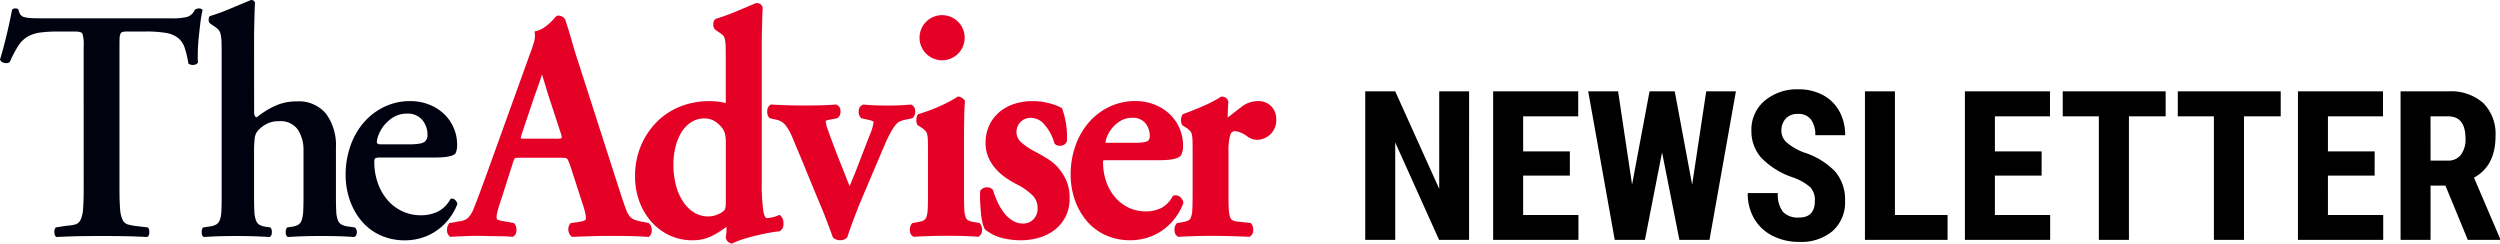 <svg xmlns="http://www.w3.org/2000/svg" width="403.494" height="39.312" viewBox="0 0 403.494 39.312">
  <g id="Group_1438" data-name="Group 1438" transform="translate(-675 -2668.591)">
    <g id="Group_1168" data-name="Group 1168" transform="translate(675 2668.591)">
      <g id="Group_5" data-name="Group 5" transform="translate(0 0)">
        <path id="Path_18" data-name="Path 18" d="M175.322,128.017q2.99,0,3.439-.693a2.853,2.853,0,0,0,.25-1.225,6.806,6.806,0,0,0-2.343-5.324,7.434,7.434,0,0,0-2.392-1.384,8.106,8.106,0,0,0-2.741-.479,9.612,9.612,0,0,0-4.46,1.012,10.269,10.269,0,0,0-3.313,2.661,11.675,11.675,0,0,0-2.043,3.781,13.93,13.93,0,0,0-.7,4.366,12.437,12.437,0,0,0,.7,4.234,10.536,10.536,0,0,0,1.941,3.381,8.642,8.642,0,0,0,3.012,2.236,9.523,9.523,0,0,0,3.962.8,9.371,9.371,0,0,0,2.367-.319,8.614,8.614,0,0,0,2.343-1.013,9.147,9.147,0,0,0,2.092-1.807,9.6,9.6,0,0,0,1.619-2.716,1.084,1.084,0,0,0-.374-.666.736.736,0,0,0-.723-.186,4.847,4.847,0,0,1-2.068,2.075,6.2,6.2,0,0,1-2.716.586,6.961,6.961,0,0,1-3.04-.665,7.142,7.142,0,0,1-2.392-1.837,8.5,8.5,0,0,1-1.545-2.744,10.18,10.18,0,0,1-.548-3.381c0-.319.058-.513.174-.586a2.142,2.142,0,0,1,.87-.106Zm-8.568-2.13a.988.988,0,0,1-.573-.106.335.335,0,0,1-.125-.268,3.625,3.625,0,0,1,.3-1.2,5.766,5.766,0,0,1,2.416-2.822,4.1,4.1,0,0,1,2.167-.56,3.012,3.012,0,0,1,2.443,1.012,3.693,3.693,0,0,1,.847,2.449,1.307,1.307,0,0,1-.5,1.119,2.375,2.375,0,0,1-.8.268,9.312,9.312,0,0,1-1.645.106Zm-20.512-15.128V108.9q0-1.011.025-2.05t.05-2.024q.025-.985.075-1.783a.565.565,0,0,0-.7-.427q-1.545.64-3.314,1.385a30.827,30.827,0,0,1-3.213,1.171q-.25.107-.249.586a.7.7,0,0,0,.249.639l.7.479a3.584,3.584,0,0,1,.622.506,1.647,1.647,0,0,1,.349.719,6.061,6.061,0,0,1,.149,1.278q.025.8.025,2.13v22.842q0,1.49-.049,2.369a4.62,4.62,0,0,1-.25,1.385,1.356,1.356,0,0,1-.573.718,3.082,3.082,0,0,1-1.021.32l-1.1.16a1.1,1.1,0,0,0-.224.825.788.788,0,0,0,.324.719q1.594-.106,2.89-.134t2.491-.027q2.641,0,5.282.161a.789.789,0,0,0,.324-.719,1.1,1.1,0,0,0-.224-.825l-.748-.107a3.079,3.079,0,0,1-1.021-.319,1.36,1.36,0,0,1-.573-.746,4.889,4.889,0,0,1-.249-1.41q-.051-.878-.05-2.369v-7.138a18.927,18.927,0,0,1,.1-2.289,2.358,2.358,0,0,1,.5-1.225,5.123,5.123,0,0,1,1.3-1.038,4.022,4.022,0,0,1,2.093-.506,3.4,3.4,0,0,1,3.09,1.385,5.936,5.936,0,0,1,.9,3.3v7.508q0,1.49-.05,2.369a4.921,4.921,0,0,1-.249,1.41,1.362,1.362,0,0,1-.573.746,3.083,3.083,0,0,1-1.021.319l-.748.107a1.1,1.1,0,0,0-.224.825.787.787,0,0,0,.324.719q2.59-.161,5.083-.161,1.394,0,2.716.027t2.915.134a.726.726,0,0,0,.424-.719.918.918,0,0,0-.324-.825l-1.147-.16a3.079,3.079,0,0,1-1.021-.32,1.354,1.354,0,0,1-.573-.718,4.587,4.587,0,0,1-.249-1.385q-.05-.878-.05-2.369v-7.935a8.635,8.635,0,0,0-1.57-5.431,5.71,5.71,0,0,0-4.809-2.023,8.131,8.131,0,0,0-3.488.746,13.588,13.588,0,0,0-2.89,1.807q-.448,0-.448-.9Zm-27.5,22.255q0,2.13-.1,3.3a4.967,4.967,0,0,1-.4,1.757,1.372,1.372,0,0,1-.847.745,6.733,6.733,0,0,1-1.445.214l-1.706.268a.961.961,0,0,0-.224.8q.024.586.324.746c1.594-.071,2.619-.116,3.848-.134s2.392-.027,3.488-.027,2.226.009,3.388.027,2.477.062,3.937.134a.789.789,0,0,0,.323-.719,1.1,1.1,0,0,0-.224-.825l-1.794-.214a9.1,9.1,0,0,1-1.445-.268,1.37,1.37,0,0,1-.847-.745,4.943,4.943,0,0,1-.4-1.757q-.1-1.171-.1-3.3v-23c0-.568.007-1,.025-1.3a1.74,1.74,0,0,1,.149-.691.54.54,0,0,1,.4-.293,4.272,4.272,0,0,1,.772-.054h2.843a19.925,19.925,0,0,1,3.239.214,4.38,4.38,0,0,1,1.993.8,3.367,3.367,0,0,1,1.1,1.6,15.756,15.756,0,0,1,.6,2.556,1.138,1.138,0,0,0,.847.214.87.87,0,0,0,.7-.373q-.05-.639-.025-1.73t.149-2.316q.125-1.224.274-2.422a17.307,17.307,0,0,1,.347-2q-.15-.268-.648-.268a1.473,1.473,0,0,0-.6.213,2.068,2.068,0,0,1-1.2,1.145,9.586,9.586,0,0,1-2.591.24H112.56q-1.3,0-2.094-.027a5.564,5.564,0,0,1-1.272-.159,1.147,1.147,0,0,1-.669-.426,2.134,2.134,0,0,1-.3-.772.569.569,0,0,0-.5-.213.628.628,0,0,0-.548.213q-.249,1.386-.772,3.647t-1.171,4.393a.87.87,0,0,0,.748.536.9.9,0,0,0,.847-.16,17.591,17.591,0,0,1,1.345-2.582,4.6,4.6,0,0,1,1.519-1.491,5.481,5.481,0,0,1,2.018-.665,21.508,21.508,0,0,1,2.89-.161h2.791q.946,0,1.146.347a5.58,5.58,0,0,1,.2,2Z" transform="translate(-105.235 -102.593)" fill="#000210"/>
        <g id="Group_4" data-name="Group 4" transform="translate(72.124 0.498)">
          <path id="Path_19" data-name="Path 19" d="M428.31,138.22l-.218.091a4.961,4.961,0,0,1-1.88.434c-.146,0-.37-.284-.523-1.086a30.031,30.031,0,0,1-.259-4.819V110.508q0-.973.025-1.973t.047-1.955c.015-.6.039-1.179.072-1.71l.005-.08-.028-.075a.909.909,0,0,0-.874-.669,1.1,1.1,0,0,0-.229.025l-.067.022q-1.442.618-3.174,1.339a31.191,31.191,0,0,1-3.093,1.12l-.04.014c-.213.09-.469.322-.469.91a1.023,1.023,0,0,0,.4.926l.677.465a3.19,3.19,0,0,1,.535.434,1.271,1.271,0,0,1,.248.536,5.58,5.58,0,0,1,.134,1.153c.016.536.024,1.222.024,2.048v6.742a1.96,1.96,0,0,1-.031.4,8.777,8.777,0,0,0-.983-.2,11.554,11.554,0,0,0-1.693-.107,12.6,12.6,0,0,0-4.495.81,11.131,11.131,0,0,0-3.815,2.424,12.155,12.155,0,0,0-2.633,3.848,12.614,12.614,0,0,0-.995,5.117,11.553,11.553,0,0,0,.647,3.856,10.309,10.309,0,0,0,1.85,3.258,9.2,9.2,0,0,0,2.911,2.276,8.546,8.546,0,0,0,3.877.863,6.841,6.841,0,0,0,3.259-.764,17.268,17.268,0,0,0,2.209-1.395c.008.2.009.486-.008.916l-.106.853.025.078a1.138,1.138,0,0,0,.849.818l.134.03.12-.06a11.919,11.919,0,0,1,1.517-.6c.627-.206,1.281-.394,1.948-.559s1.357-.319,2.075-.459c.686-.134,1.339-.235,1.945-.3l.09-.01.076-.051a1.339,1.339,0,0,0,.528-1.252,1.6,1.6,0,0,0-.436-1.191Zm-14.2-14.994a3.779,3.779,0,0,1,2.041-.561,3.079,3.079,0,0,1,1.7.454,4.662,4.662,0,0,1,1.219,1.132,2.864,2.864,0,0,1,.448,1,6.2,6.2,0,0,1,.113,1.26v9.779c0,.842-.165,1.109-.255,1.2a2.768,2.768,0,0,1-1,.639,3.717,3.717,0,0,1-1.555.353,4.379,4.379,0,0,1-2.2-.569,5.586,5.586,0,0,1-1.783-1.667,8.664,8.664,0,0,1-1.222-2.665,13.017,13.017,0,0,1-.444-3.526,11.38,11.38,0,0,1,.373-2.939,8.122,8.122,0,0,1,1.011-2.362,5.044,5.044,0,0,1,1.548-1.532Z" transform="translate(-374.605 -104.046)" fill="#e50026"/>
          <path id="Path_20" data-name="Path 20" d="M348.7,143.441l-.836-.178a7.887,7.887,0,0,1-1.4-.342,1.9,1.9,0,0,1-.788-.54,3.535,3.535,0,0,1-.6-1.092c-.191-.511-.433-1.2-.716-2.042l-6.939-21.567c-.38-1.151-.743-2.331-1.079-3.51s-.7-2.374-1.088-3.54l-.049-.1a1.315,1.315,0,0,0-1.125-.572c-.2,0-.329.128-.62.465-.181.21-.417.454-.721.745a6.713,6.713,0,0,1-1,.779,3.726,3.726,0,0,1-1.115.492l-.329.081.048.335a3.566,3.566,0,0,1-.158,1.44c-.175.607-.422,1.324-.736,2.138l-6.6,18.319q-.771,2.11-1.348,3.682c-.384,1.042-.722,1.91-1,2.586a4.532,4.532,0,0,1-.96,1.611,2.74,2.74,0,0,1-1.406.531l-1.6.285-.088.134a1.69,1.69,0,0,0-.278,1.05,1.26,1.26,0,0,0,.395.937l.115.1.151-.009c1.665-.1,3.263-.154,4.733-.154,1.008.035,1.92.053,2.71.053.825,0,1.625.034,2.375.1l.111.01.1-.052a1.1,1.1,0,0,0,.511-1.009,1.424,1.424,0,0,0-.317-1.071l-.084-.091-1.53-.281a6.225,6.225,0,0,1-1-.218c-.175-.058-.219-.139-.24-.212a1.856,1.856,0,0,1,.034-.8,13.287,13.287,0,0,1,.494-1.73l1.979-6.189a6.552,6.552,0,0,1,.249-.753.8.8,0,0,1,.169-.277.321.321,0,0,1,.177-.062c.1-.011.3-.024.683-.024h6.406c.3,0,.562.008.764.025a.713.713,0,0,1,.327.091.728.728,0,0,1,.213.272,7.8,7.8,0,0,1,.314.743l2.261,6.99c.42,1.44.311,1.79.285,1.846-.013.028-.16.279-1.232.406l-1.189.173-.09.1a1.547,1.547,0,0,0,.2,2.053l.1.075.129-.005q1.25-.051,2.791-.1c1.011-.035,2.044-.052,3.07-.052,1.25,0,2.366.009,3.317.027s1.931.059,2.919.127l.153.01.116-.1a1.259,1.259,0,0,0,.371-1,1.339,1.339,0,0,0-.414-1.052Zm-14.017-13.709a2.923,2.923,0,0,1-.945.093h-5.01a3.249,3.249,0,0,1-.669-.049,4.931,4.931,0,0,1,.256-.95l2.019-6.01c.448-1.2.782-2.149.994-2.824.067-.208.121-.381.169-.525.039.111.081.241.127.393q.264.875.894,2.942l2.021,6.171a2.19,2.19,0,0,1,.144.759Z" transform="translate(-316.144 -107.939)" fill="#e50026"/>
          <path id="Path_21" data-name="Path 21" d="M675.24,149.772a2.914,2.914,0,0,0-2.224-.864,4.351,4.351,0,0,0-2.659.977q-1.1.841-2.142,1.66a.592.592,0,0,1-.027-.2q0-.354.023-.963c.016-.4.039-.851.072-1.328l0-.067-.02-.067a1,1,0,0,0-1.032-.726h-.111l-.092.06a19.344,19.344,0,0,1-2.764,1.438c-1.134.495-2.221.934-3.23,1.3l-.11.04-.067.1a1.842,1.842,0,0,0-.057,1.6l.045.072.631.392a4.388,4.388,0,0,1,.642.542,1.125,1.125,0,0,1,.268.525,5.007,5.007,0,0,1,.11.909c.016.37.024.85.024,1.425v7.564c0,.946-.016,1.71-.047,2.268a4.125,4.125,0,0,1-.216,1.222.954.954,0,0,1-.392.507,2.653,2.653,0,0,1-.87.268l-.989.177-.085.09a1.412,1.412,0,0,0-.317,1.071,1.1,1.1,0,0,0,.512,1.01l.092.049.1-.006c1.828-.1,3.506-.154,4.988-.154.9,0,1.82.009,2.739.027s2.115.059,3.553.128l.1,0,.09-.048a1.1,1.1,0,0,0,.511-1.009,1.418,1.418,0,0,0-.316-1.071l-.1-.1-2.028-.223a2.225,2.225,0,0,1-.865-.215.9.9,0,0,1-.406-.5,4.1,4.1,0,0,1-.216-1.222c-.031-.55-.047-1.313-.047-2.268V157.1a9.657,9.657,0,0,1,.271-2.69c.183-.568.5-.641.752-.641a3.314,3.314,0,0,1,.722.142,4.747,4.747,0,0,1,1.383.774,2.708,2.708,0,0,0,1.506.474,3.14,3.14,0,0,0,3.072-3.359,2.887,2.887,0,0,0-.792-2.032Z" transform="translate(-542.158 -133.094)" fill="#e50026"/>
          <path id="Path_22" data-name="Path 22" d="M580.477,161.1a7.926,7.926,0,0,0-1.8-1.513c-.649-.4-1.3-.774-1.951-1.12a10.563,10.563,0,0,1-2.234-1.49,2.168,2.168,0,0,1-.791-1.677,2.26,2.26,0,0,1,2.322-2.3,2.9,2.9,0,0,1,2.224,1.134,7.653,7.653,0,0,1,1.56,2.921l.025.084.06.067a1.086,1.086,0,0,0,1.071.268,1.023,1.023,0,0,0,.858-.665l.017-.113a13.3,13.3,0,0,0-.754-5.142l-.046-.116-.106-.062a8.864,8.864,0,0,0-1.841-.7,10.068,10.068,0,0,0-2.827-.375,9.35,9.35,0,0,0-2.935.456,7.127,7.127,0,0,0-2.414,1.331,6.281,6.281,0,0,0-1.613,2.133,6.647,6.647,0,0,0-.589,2.835,5.806,5.806,0,0,0,.469,2.365,7.051,7.051,0,0,0,1.221,1.874,9.332,9.332,0,0,0,1.706,1.473,15.331,15.331,0,0,0,1.911,1.1,10.193,10.193,0,0,1,2.184,1.564,2.763,2.763,0,0,1,.894,2.12,2.427,2.427,0,0,1-.681,1.842,2.258,2.258,0,0,1-1.643.669,3.2,3.2,0,0,1-1.6-.415,4.843,4.843,0,0,1-1.364-1.172,8.657,8.657,0,0,1-1.086-1.727,15.085,15.085,0,0,1-.8-2.034l-.025-.083-.059-.062a1.149,1.149,0,0,0-.875-.352h-.1a1.257,1.257,0,0,0-.947.478l-.071.092-.007.116a15.216,15.216,0,0,0,0,1.74c.03.562.071,1.13.121,1.686a11.734,11.734,0,0,0,.224,1.49,4.43,4.43,0,0,0,.373,1.1l.036.067.06.048a7.115,7.115,0,0,0,2.72,1.357,12.27,12.27,0,0,0,3.006.371,10.532,10.532,0,0,0,2.9-.4,7.741,7.741,0,0,0,2.505-1.218,6.338,6.338,0,0,0,1.791-2.1,6.457,6.457,0,0,0,.695-3.084,7.027,7.027,0,0,0-.513-2.8,7.867,7.867,0,0,0-1.295-2.048Z" transform="translate(-481.765 -134.481)" fill="#e50026"/>
          <path id="Path_23" data-name="Path 23" d="M490.838,154.08a1.312,1.312,0,0,0,.389-1.094,1.061,1.061,0,0,0-.58-1.018l-.092-.042-.1.01c-1.042.1-2.213.153-3.481.153-.713,0-1.382-.009-1.989-.025s-1.3-.06-2.022-.128l-.091-.008-.084.033a1.071,1.071,0,0,0-.669.981,1.372,1.372,0,0,0,.34,1.114l.078.085,1.264.281a2.716,2.716,0,0,1,.633.222c.034.019.091.054.091.082a8.413,8.413,0,0,1-.649,2.18q-.965,2.471-1.831,4.737c-.464,1.21-.931,2.363-1.394,3.439-.134-.313-.289-.689-.463-1.127l-1.131-2.857c-.4-1.011-.781-2-1.129-2.926s-.606-1.644-.776-2.151a4.213,4.213,0,0,1-.288-.9,3.772,3.772,0,0,1-.067-.577.359.359,0,0,1,.067-.028c.211-.064.492-.13.826-.2l.956-.17.072-.056a1.245,1.245,0,0,0,.46-1.111,1.048,1.048,0,0,0-.643-1.026l-.082-.033-.088.007c-.821.067-1.639.111-2.433.128s-1.719.025-2.834.025c-1.685,0-3.38-.052-5.034-.154l-.134-.008-.108.078a1.237,1.237,0,0,0-.469,1.008,1.381,1.381,0,0,0,.318,1.045l.078.084,1.022.23a2.777,2.777,0,0,1,1.447.787,8.805,8.805,0,0,1,1.233,2.181q.335.826.965,2.319t1.3,3.137q.675,1.647,1.325,3.218t1.044,2.5c.286.678.6,1.473.937,2.355s.633,1.694.889,2.41l.031.088.067.062a1.6,1.6,0,0,0,1.12.406,1.431,1.431,0,0,0,1.092-.426l.057-.061.025-.08c.286-.884.641-1.882,1.053-2.967s.819-2.11,1.2-3.024l3.8-8.948c.375-.836.71-1.518,1-2.028a6.844,6.844,0,0,1,.773-1.145,1.918,1.918,0,0,1,.682-.519,4.666,4.666,0,0,1,.9-.262l1.06-.227Z" transform="translate(-415.648 -135.554)" fill="#e50026"/>
          <path id="Path_24" data-name="Path 24" d="M628.75,166.774l-.013-.1a1.411,1.411,0,0,0-.481-.87,1.085,1.085,0,0,0-1.046-.264l-.151.041-.077.134a4.341,4.341,0,0,1-1.835,1.854,5.633,5.633,0,0,1-2.463.53,6.392,6.392,0,0,1-2.777-.607,6.554,6.554,0,0,1-2.187-1.68,7.865,7.865,0,0,1-1.425-2.532,9.51,9.51,0,0,1-.509-3.146,1.073,1.073,0,0,1,.023-.254,3.059,3.059,0,0,1,.614-.041h8.332c2.142,0,3.262-.259,3.638-.84l.025-.045a3.147,3.147,0,0,0,.276-1.343,6.95,6.95,0,0,0-2.394-5.429,7.583,7.583,0,0,0-2.431-1.406,8.228,8.228,0,0,0-2.775-.485,9.7,9.7,0,0,0-4.485,1.019,10.352,10.352,0,0,0-3.321,2.669,11.681,11.681,0,0,0-2.041,3.774,13.9,13.9,0,0,0-.693,4.337,12.459,12.459,0,0,0,.7,4.217A10.6,10.6,0,0,0,613.2,169.7a8.744,8.744,0,0,0,3.043,2.258,9.619,9.619,0,0,0,3.983.8,9.454,9.454,0,0,0,2.383-.32,8.721,8.721,0,0,0,2.366-1.021,9.252,9.252,0,0,0,2.108-1.823,9.669,9.669,0,0,0,1.63-2.73Zm-10.134-13.29a3.609,3.609,0,0,1,1.9-.486,2.53,2.53,0,0,1,2.075.843,3.174,3.174,0,0,1,.732,2.127.889.889,0,0,1-.311.766,1.921,1.921,0,0,1-.638.2,8.757,8.757,0,0,1-1.518.1h-4.383a1.539,1.539,0,0,1-.3-.021,3.292,3.292,0,0,1,.262-.986,5.246,5.246,0,0,1,.81-1.368A5.178,5.178,0,0,1,618.617,153.484Z" transform="translate(-509.88 -134.48)" fill="#e50026"/>
          <path id="Path_25" data-name="Path 25" d="M545.963,168.546l-1-.178a2.616,2.616,0,0,1-.864-.268.948.948,0,0,1-.389-.506,4.081,4.081,0,0,1-.216-1.222c-.031-.554-.048-1.317-.048-2.269v-8.9q0-1.593.025-3.289c.015-1.125.055-2.121.119-2.962l.009-.122-.067-.1a1.358,1.358,0,0,0-.913-.578l-.154-.033-.134.087a20.293,20.293,0,0,1-2.647,1.413,27.585,27.585,0,0,1-3.516,1.319l-.125.037-.074.106a1.419,1.419,0,0,0-.212.833,1.442,1.442,0,0,0,.153.764l.046.073.632.393a4.382,4.382,0,0,1,.641.542,1.123,1.123,0,0,1,.268.525,5.051,5.051,0,0,1,.111.909c.015.379.023.859.023,1.425V164.1c0,.942-.016,1.706-.047,2.269a4.129,4.129,0,0,1-.216,1.222.946.946,0,0,1-.392.507,2.649,2.649,0,0,1-.87.268l-.989.177-.085.09a1.421,1.421,0,0,0-.318,1.071,1.1,1.1,0,0,0,.511,1.009l.092.049.1-.006c1.828-.1,3.522-.154,5.037-.154.9,0,1.769.009,2.592.027s1.69.059,2.58.127l.108.008.1-.051a1.1,1.1,0,0,0,.511-1.009,1.422,1.422,0,0,0-.317-1.071Z" transform="translate(-459.981 -133.045)" fill="#e50026"/>
          <path id="Path_26" data-name="Path 26" d="M543.055,116.682a3.643,3.643,0,1,0-2.769-1.081,3.706,3.706,0,0,0,2.769,1.081Z" transform="translate(-462.951 -107.452)" fill="#e50026"/>
        </g>
      </g>
    </g>
    <path id="Path_106" data-name="Path 106" d="M18.073,7.723h-4.84L6.154-8V7.723H1.314v-23.97h4.84l7.1,15.738V-16.247h4.824ZM34.338-2.649H26.8V3.706h8.923V7.723H21.958v-23.97h13.73v4.033H26.8V-6.55h7.54ZM54.077-1.183l2.272-15.063H61.14L56.876,7.723H52.019L49.221-6.4,46.455,7.723H41.582L37.3-16.247h4.824L44.381-1.2,47.2-16.247h4.066Zm19.8,2.618A3,3,0,0,0,73.133-.78a8.625,8.625,0,0,0-2.725-1.556,12.7,12.7,0,0,1-5.186-3.2,6.435,6.435,0,0,1-1.58-4.338,6.081,6.081,0,0,1,2.148-4.865,8.106,8.106,0,0,1,5.457-1.836,8.172,8.172,0,0,1,3.935.93,6.452,6.452,0,0,1,2.659,2.626,7.877,7.877,0,0,1,.93,3.852H73.948a3.975,3.975,0,0,0-.716-2.56,2.509,2.509,0,0,0-2.066-.881,2.587,2.587,0,0,0-1.976.749,2.816,2.816,0,0,0-.708,2.017,2.483,2.483,0,0,0,.79,1.786,9.087,9.087,0,0,0,2.8,1.655,11.991,11.991,0,0,1,5.1,3.111A6.932,6.932,0,0,1,78.755,1.4a6.187,6.187,0,0,1-1.992,4.889,7.885,7.885,0,0,1-5.416,1.762A9.327,9.327,0,0,1,67.116,7.1a7.162,7.162,0,0,1-2.988-2.733,7.939,7.939,0,0,1-1.078-4.2h4.857a4.58,4.58,0,0,0,.807,3.013,3.3,3.3,0,0,0,2.634.938Q73.882,4.118,73.882,1.434ZM86.805,3.706H95.3V7.723H81.965v-23.97h4.84Zm23.673-6.355h-7.54V3.706h8.923V7.723H98.1v-23.97h13.73v4.033h-8.89V-6.55h7.54ZM130.5-12.214h-5.927V7.723h-4.857V-12.214h-5.828v-4.033H130.5Zm18.57,0h-5.927V7.723h-4.857V-12.214h-5.828v-4.033h16.611ZM164.23-2.649h-7.54V3.706h8.923V7.723H151.85v-23.97h13.73v4.033h-8.89V-6.55h7.54Zm11.425,1.613h-2.4V7.723h-4.84v-23.97h7.721a7.842,7.842,0,0,1,5.622,1.885A7.04,7.04,0,0,1,183.738-9q0,4.774-3.474,6.684l4.2,9.812v.23h-5.2Zm-2.4-4.033H176a2.546,2.546,0,0,0,2.173-.963,4.185,4.185,0,0,0,.724-2.576q0-3.605-2.815-3.605h-2.832Z" transform="translate(894.032 2699.581)"/>
  </g>
</svg>
